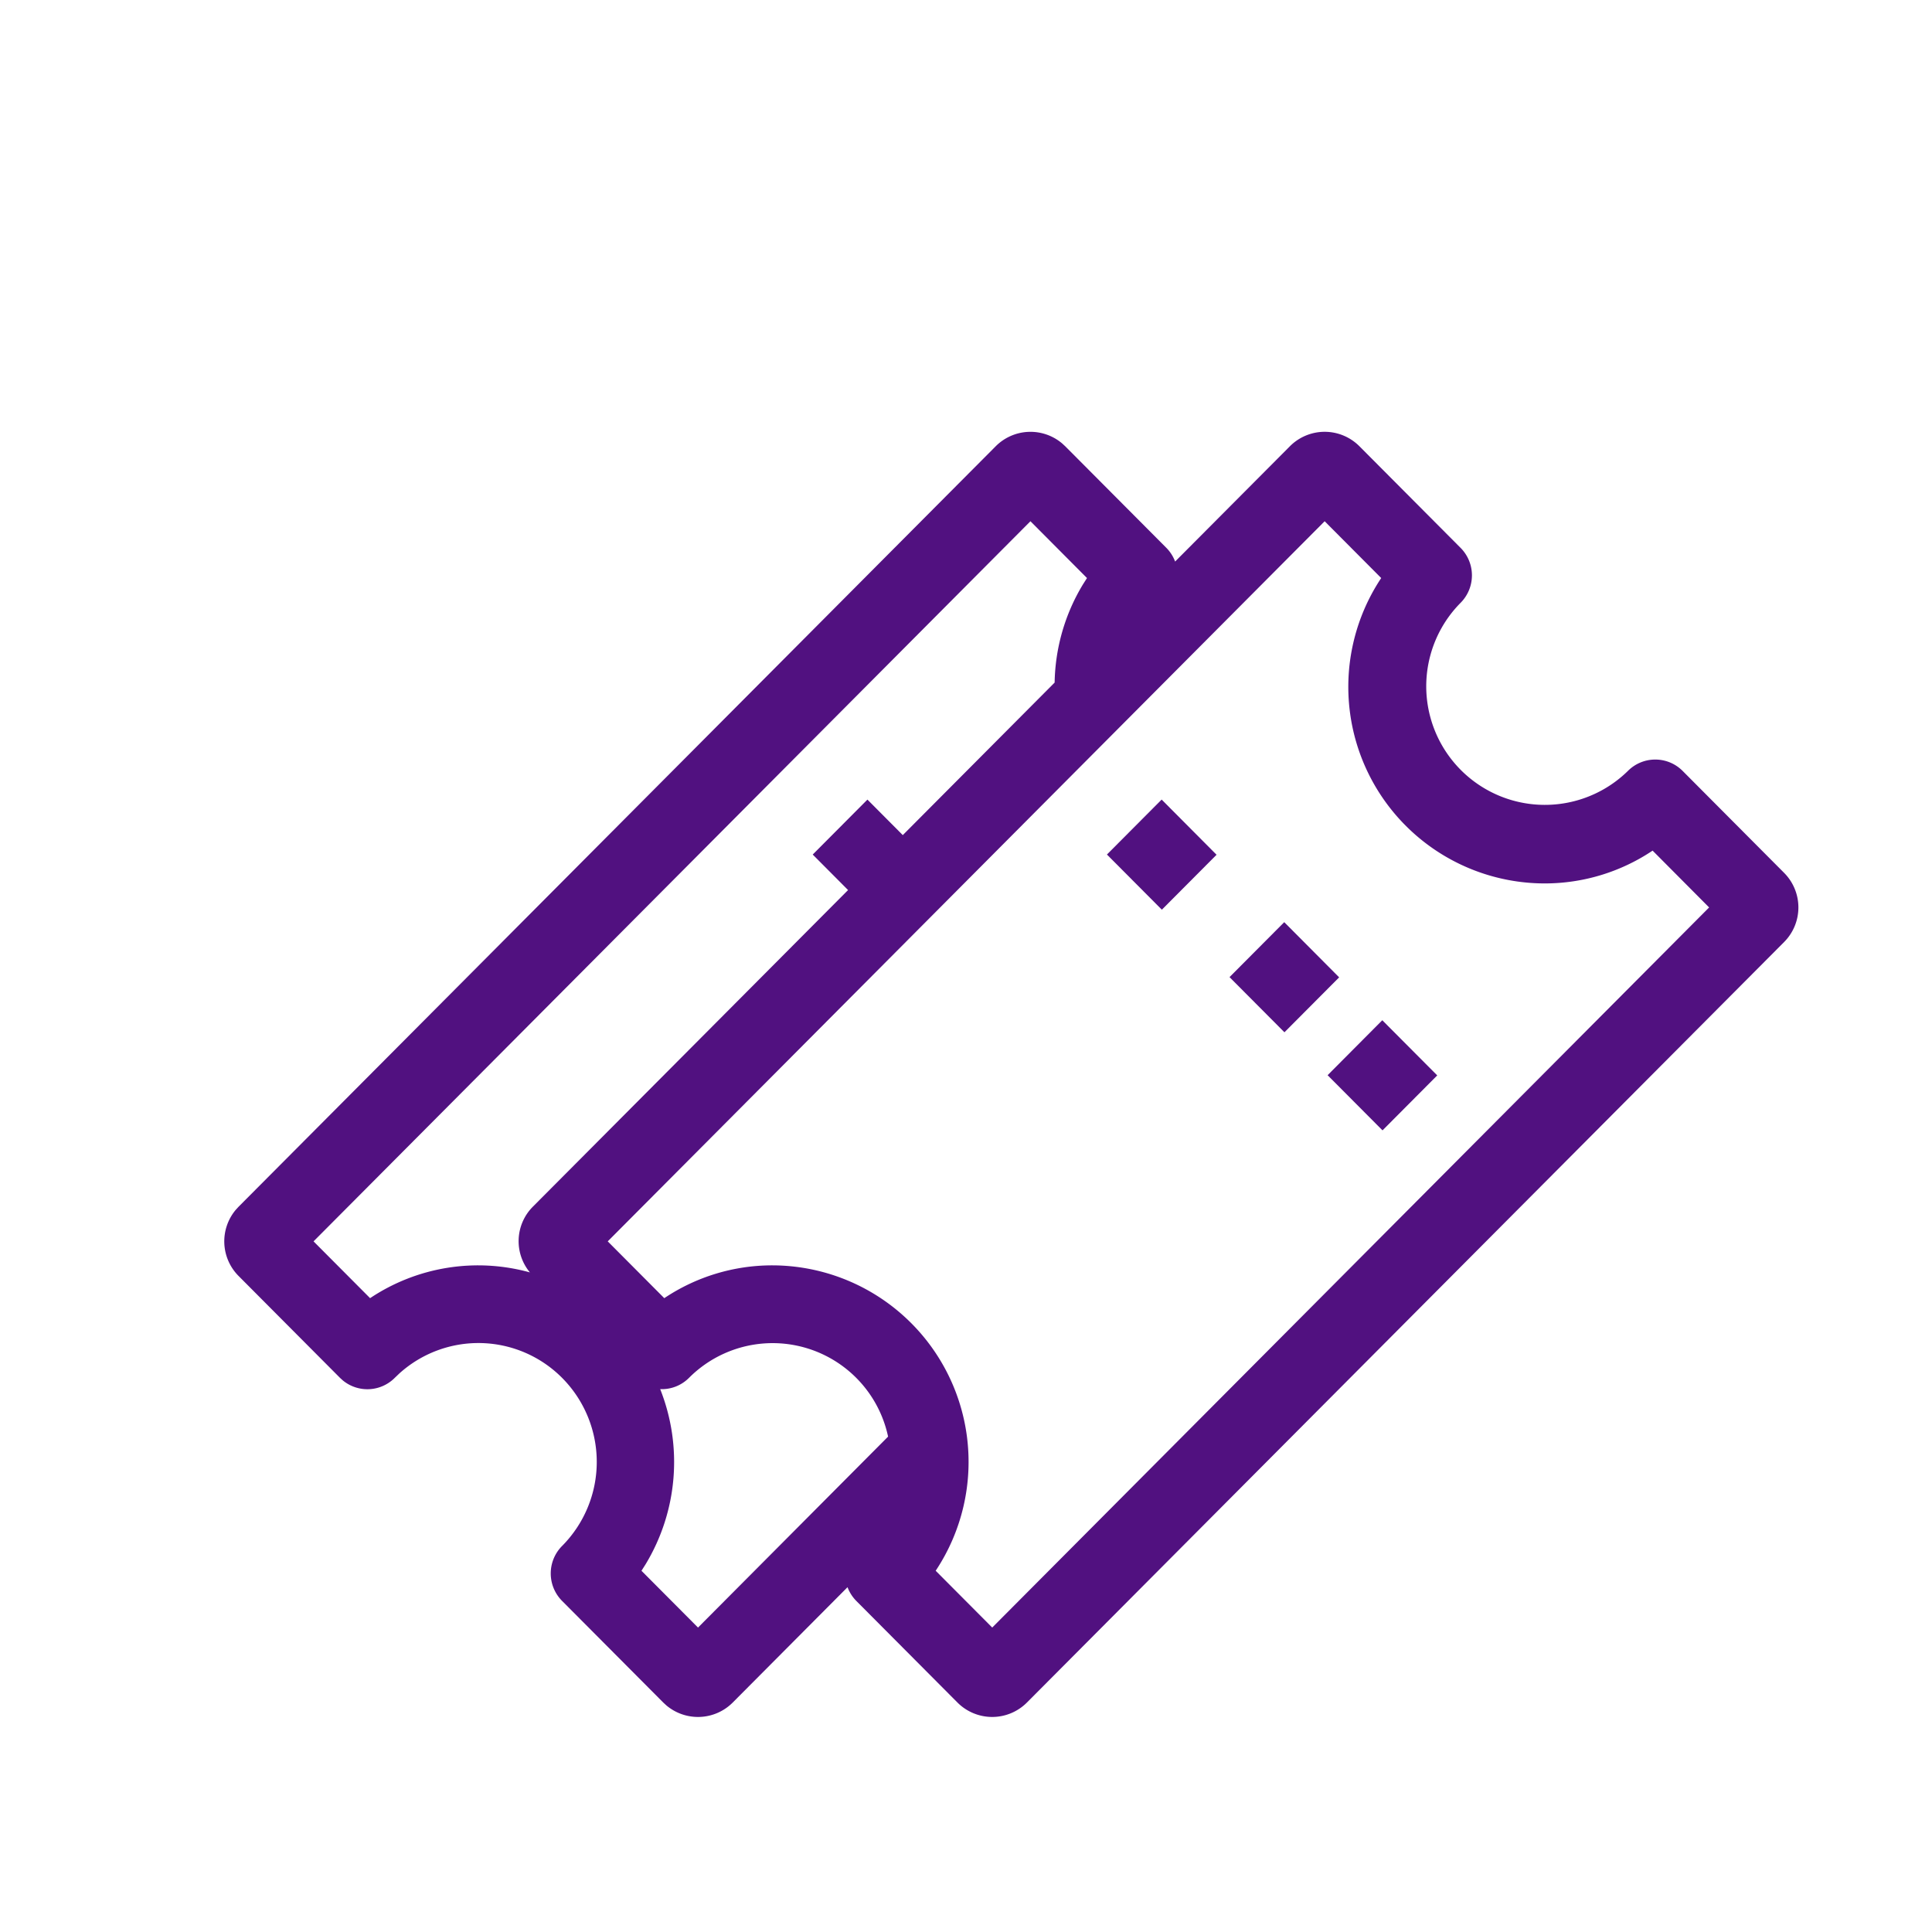 <?xml version="1.0" encoding="UTF-8"?> <svg xmlns="http://www.w3.org/2000/svg" width="30mm" height="30mm" viewBox="0 0 85.039 85.039"><defs><style>.a{fill:none;}.b{fill:#511180;}</style></defs><path class="a" d="M61.881,36.351a8.689,8.689,0,0,1-1.086-10.908L58.306,22.943,26.751,54.639l2.489,2.5a8.591,8.591,0,0,1,10.859,1.091A8.688,8.688,0,0,1,41.185,69.138l2.489,2.5L75.229,39.942l-2.489-2.5A8.591,8.591,0,0,1,61.881,36.351Zm-10.741,3.69-2.418-2.428,2.408-2.419,2.418,2.428Zm2.978,2.968,2.408-2.419,2.418,2.428-2.408,2.419ZM60.853,49.754l-2.418-2.428,2.408-2.419,2.418,2.428Z"></path><path class="a" d="M37.691,60.649a5.192,5.192,0,0,0-7.366,0l-.005.005a1.689,1.689,0,0,1-1.261.489,8.699,8.699,0,0,1-.643,7.71l-.181.285,2.489,2.5,8.367-8.406A5.198,5.198,0,0,0,37.691,60.649Z"></path><path class="a" d="M23.451,53.117,37.329,39.176l-1.556-1.563,2.408-2.419,1.556,1.563L46.421,30.044a8.616,8.616,0,0,1,1.243-4.316l.181-.285-2.489-2.5L13.8,54.639l2.489,2.5a8.549,8.549,0,0,1,7.034-1.134A2.151,2.151,0,0,1,23.451,53.117Z"></path><path class="b" d="M71.655,33.932A5.22,5.22,0,0,1,64.289,26.534a1.714,1.714,0,0,0,0-2.419l-4.453-4.473a2.158,2.158,0,0,0-3.052-.007l-.007.007L51.724,24.717a1.702,1.702,0,0,0-.385-.602l-4.453-4.473-.137-.126a2.159,2.159,0,0,0-2.915.12l-.007.007L10.5,53.117l-.125.137a2.159,2.159,0,0,0,.125,2.908l4.467,4.487.121.11a1.7,1.7,0,0,0,2.284-.108l.003-.003.201-.192a5.192,5.192,0,0,1,7.165.192,5.248,5.248,0,0,1,0,7.399,1.714,1.714,0,0,0-0,2.419l4.453,4.473.137.126a2.159,2.159,0,0,0,2.915-.12l.007-.007,5.052-5.076a1.702,1.702,0,0,0,.385.603l4.453,4.473a2.158,2.158,0,0,0,3.052.007l.007-.007L78.529,41.465a2.158,2.158,0,0,0,0-3.046l-4.467-4.487a1.699,1.699,0,0,0-2.402-.005ZM16.29,57.14l-2.489-2.5,31.555-31.697,2.489,2.5-.181.285a8.616,8.616,0,0,0-1.243,4.316l-6.684,6.714-1.556-1.563-2.408,2.419,1.556,1.563L23.451,53.117a2.151,2.151,0,0,0-.127,2.889,8.549,8.549,0,0,0-7.034,1.134Zm14.434,14.499-2.489-2.5.181-.285a8.699,8.699,0,0,0,.643-7.71,1.689,1.689,0,0,0,1.261-.489l.005-.005a5.196,5.196,0,0,1,8.765,2.584ZM75.229,39.942,43.674,71.638,41.185,69.138a8.651,8.651,0,0,0-7.177-13.442,8.528,8.528,0,0,0-4.769,1.444l-2.489-2.5L58.306,22.943l2.489,2.5a8.651,8.651,0,0,0,7.177,13.442,8.528,8.528,0,0,0,4.769-1.444Z"></path><polygon class="b" points="56.527 40.59 54.119 43.009 56.536 45.437 58.944 43.019 56.527 40.59"></polygon><polygon class="b" points="48.723 37.613 51.14 40.041 53.548 37.623 51.131 35.194 48.723 37.613"></polygon><polygon class="b" points="58.436 47.326 60.853 49.754 63.261 47.335 60.843 44.907 58.436 47.326"></polygon></svg> 